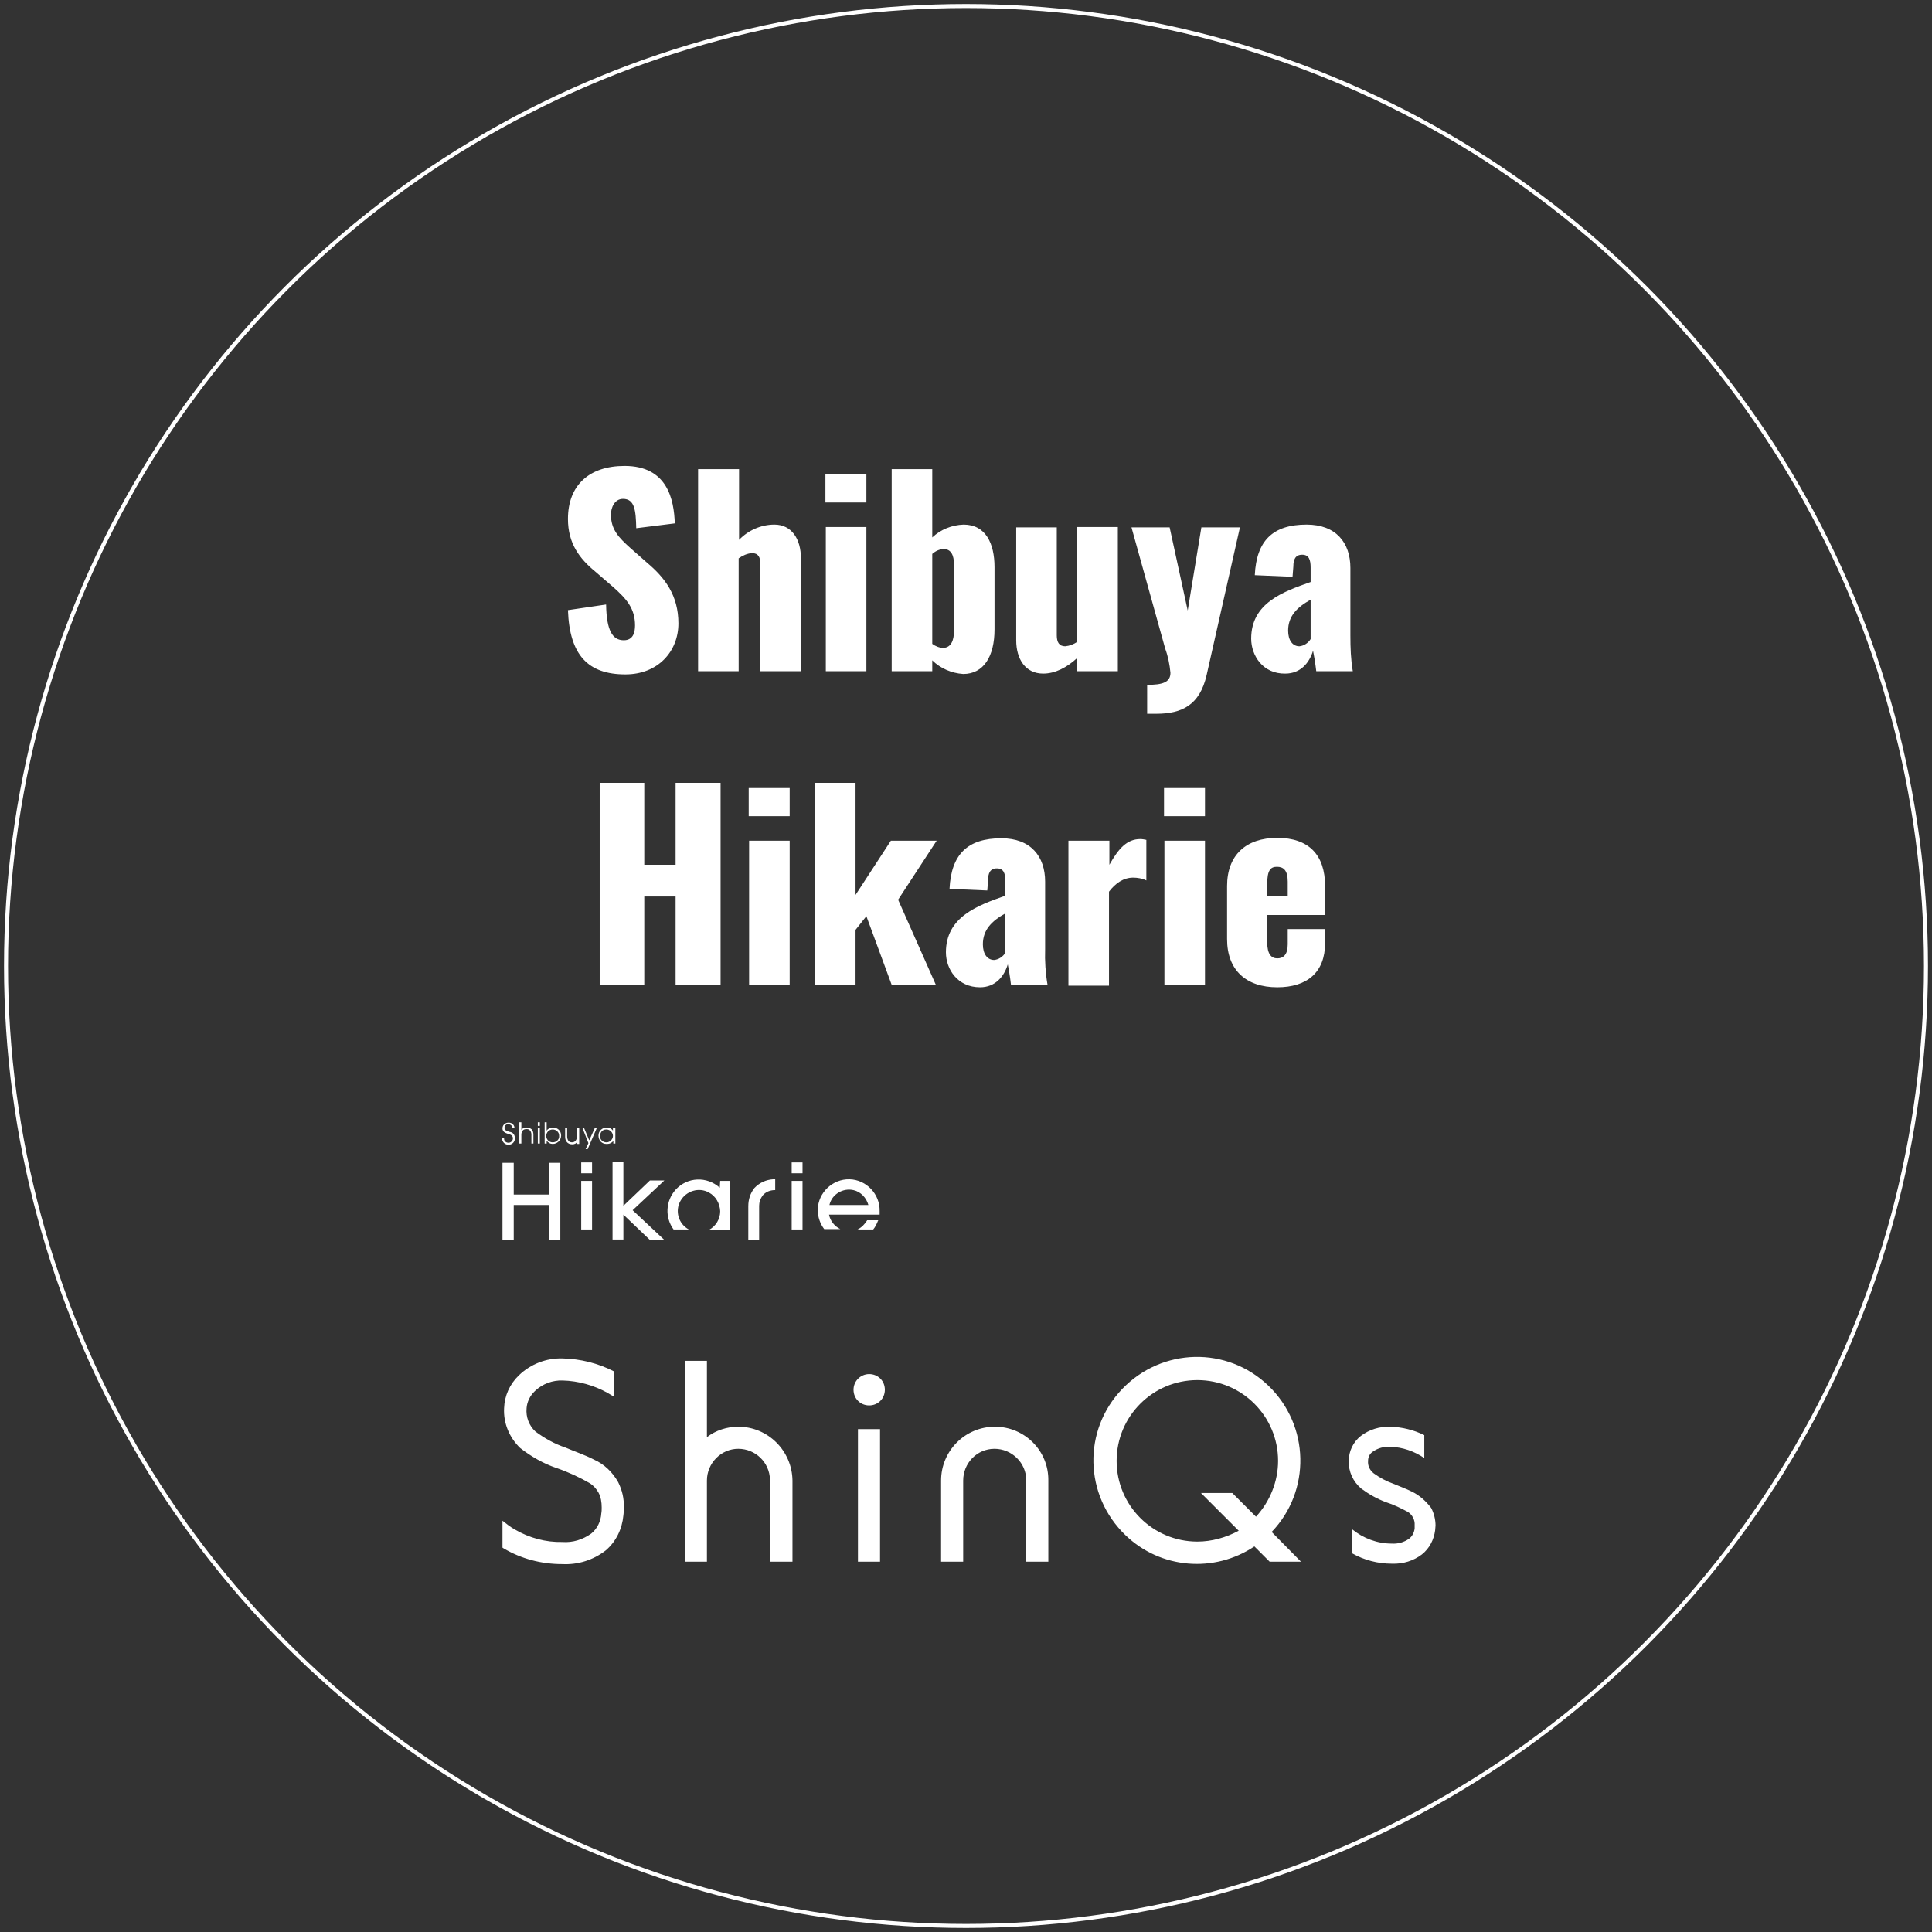 <svg viewBox="0 0 481 481" xmlns="http://www.w3.org/2000/svg"><rect x="0" y="0" width="481" height="481" fill="#333333" stroke="none"/><circle cx="240.5" cy="240.5" fill="none" r="239" stroke="#fff" stroke-miterlimit="10"/><path d="M141.4 151.9l9.5-1.4c.1 6.5 1.6 8.9 4.4 8.9 2.3 0 2.8-1.9 2.8-3.7 0-4.2-2.1-6.6-5.5-9.6l-4.4-3.8c-3.9-3.2-6.8-7-6.8-13.1 0-8.5 5.4-13.2 14.1-13.2 10.7 0 12.3 8.4 12.5 14.3l-9.6 1.2c-.1-4.5-.4-7.3-3.3-7.3-2.1 0-3 2.2-3 3.9 0 3.7 1.9 5.7 4.8 8.3l4.2 3.7c4.4 3.7 7.8 8.1 7.8 15.1s-5.1 12.7-13.2 12.7c-9.3 0-13.9-4.8-14.3-16zm32.5-35.1H184v17.6c2.3-2.4 5.5-3.8 8.8-3.8 4.3 0 6.6 3.6 6.6 8.4v28.1h-10.1v-26.7c0-1.7-.5-2.7-2.1-2.7-1.2.1-2.3.6-3.3 1.3v28.1h-10.1v-50.3zm31.6 1.3h10.2v7h-10.2zm.1 13.1h10.1v35.9h-10.1zm26.5 33.2v2.7H222v-50.3h10.1v17c2.1-2 4.9-3.1 7.8-3.2 5.5 0 7.7 4.7 7.7 10.6v15.5c0 6.7-2.7 11.1-7.8 11.1-2.9-.2-5.7-1.4-7.7-3.4zm5.4-7.2v-16.8c0-2.1-.7-3.7-2.5-3.7-1.1 0-2.1.5-2.9 1.2v22.4c.8.6 1.8 1 2.8 1 1.9-.1 2.6-1.9 2.6-4.1zm15.5 2.2v-28.1h10.1v26.9c0 1.7.6 2.7 2.1 2.7 1.1-.1 2.1-.5 3-1.1v-28.6h10.1v35.9h-10.1v-3.3c-2.6 2.4-5.5 3.9-8.5 3.9-4.4 0-6.7-3.6-6.7-8.3zm32.6 11.1c3.8 0 5.8-.6 5.8-3-.2-2.1-.6-4.1-1.3-6l-8.4-30.2h9.5l4.5 20.7 3.4-20.7h9.6l-8.3 36.8c-1.7 7.4-6.1 9.6-12.5 9.6h-2.3zm25.9-11.5c0-8.9 8-11.7 14.8-14.1v-3.6c0-1.9-.4-3.2-2.1-3.2s-2.2 1.2-2.2 2.9l-.2 2.6-9.4-.4c.4-8.6 4.5-12.6 12.9-12.6 7.3 0 10.9 4.5 10.9 10.8v16.8c0 3 .1 6 .6 8.9h-9.1c-.2-1.9-.7-4.7-.8-5.1-.9 3-3.1 5.7-6.9 5.7-5.6.1-8.5-4.5-8.5-8.7zm14.8.1v-9.8c-3.4 1.9-5.6 4.1-5.6 7.7 0 2.4 1.1 3.9 2.8 3.9 1.1-.1 2.2-.8 2.8-1.8zm-177 35.8h11.1v20.4h7.8v-20.4h11.2v50.3h-11.2v-22h-7.8v22h-11.1zm37.1 1.3h10.2v7h-10.2zm.1 13.1h10.1v35.9h-10.1zm16.4-14.4H213v27.9l8.8-13.5h11.4l-9.6 14.7 9.4 21.2h-11l-6.3-17.1-2.7 3.4v13.7h-10.1zm32.6 42.2c0-8.9 8-11.7 14.8-14.1v-3.6c0-1.9-.4-3.2-2.1-3.2s-2.2 1.2-2.2 2.9l-.2 2.6-9.4-.4c.4-8.6 4.5-12.6 12.9-12.6 7.3 0 10.9 4.5 10.9 10.8v16.8c-.1 3 .1 6 .6 8.9h-9.1c-.2-1.9-.7-4.7-.8-5.1-.9 3-3.1 5.7-6.9 5.7-5.6 0-8.5-4.5-8.5-8.7zm14.8.1v-9.8c-3.4 1.9-5.6 4.1-5.6 7.7 0 2.4 1.1 3.9 2.8 3.9 1.1-.1 2.2-.8 2.8-1.8zm15.8-27.9h10.1v6c2.3-4.1 4.4-6.4 7.7-6.4.5 0 1 .1 1.5.2v10.1c-1-.5-2.2-.7-3.3-.7-2.4 0-4.4 1.4-6 3.5v23.4H266v-36.1zm23.7-13.1H300v7h-10.2zm.1 13.1H300v35.9h-10.1zm15.6 24.5v-13.2c0-7.7 4.7-12 12.5-12s11.9 4.2 11.9 12v7.2h-14.4v6.9c0 2.8 1 3.9 2.5 3.9s2.6-.9 2.6-3.5v-3.8h9.3v3.5c0 7.3-4.5 11-11.9 11-7.8 0-12.5-4.3-12.5-12zm15.1-10.7v-3.6c0-2.9-1.1-3.7-2.7-3.7s-2.4.9-2.4 4.2v3zm-107 132.7h5.5v33h-5.5zm-29.8-.6c-2.8 0-5.6.9-7.8 2.6v-19h-5.5v50h5.5v-20.2c0-4.3 3.5-7.9 7.8-7.9s7.8 3.4 7.9 7.7v20.4h5.6v-20.2c-.1-7.4-6.1-13.4-13.5-13.4m63.9 0c-7.4 0-13.4 6-13.4 13.4v20.2h5.5v-20.2c0-4.3 3.4-7.9 7.8-7.9 4.3 0 7.9 3.5 7.9 7.8v20.3h5.5v-20.2c.1-7.4-5.9-13.4-13.3-13.4zm-31.3-13.1c-2.1 0-3.9 1.7-3.9 3.9s1.7 3.9 3.9 3.9 3.9-1.7 3.9-3.9-1.7-3.9-3.9-3.9zm-68.5 21.3c-2.3-1.2-4.8-2-7.1-3-2.7-.9-5.2-2.3-7.5-4-1.6-1.5-2.4-3.6-2.2-5.8.1-1.6.9-3.2 2.1-4.3 1.9-1.8 4.4-2.7 6.9-2.6 3.9.1 7.8 1.2 11.2 3.1l1.5.9v-6.3c-3.9-2-8.3-3.1-12.8-3.2-4-.1-7.9 1.4-10.8 4.2-2.3 2.2-3.6 5.1-3.7 8.2-.2 3.7 1.3 7.3 4 9.9 2.7 2.1 5.8 3.9 9.1 5 2.9 1 5.7 2.3 8.3 3.8.9.6 1.6 1.4 2.1 2.3.6 1.1.8 2.4.8 3.7 0 .5 0 1-.1 1.5-.1 1.9-1 3.8-2.5 5-2.1 1.5-4.6 2.3-7.2 2.1-4.1.1-8.2-1-11.8-3.1-1.1-.6-2.1-1.4-3.1-2.2v6.7c.1.1.2.1.3.2 4.4 2.6 9.4 3.9 14.5 3.9h.1c3.9.2 7.7-1 10.8-3.4 2.6-2.2 4.1-5.4 4.4-8.7.1-.7.1-1.4.1-2 .1-2.2-.4-4.3-1.4-6.3-1.4-2.5-3.5-4.5-6-5.6m176 25.4l-7.3-7.4c9.8-10.2 9.5-26.5-.8-36.4s-26.5-9.5-36.4.8-9.5 26.5.8 36.4c8.7 8.4 22.1 9.5 32.1 2.8l3.8 3.8zm-25.8-5c-11.1 0-20.1-9-20.1-20.1s9-20.1 20.1-20.1 20.1 9 20.1 20.1c0 5.1-2 10.1-5.5 13.9l-5.9-5.9H299l9.4 9.4c-3.2 1.7-6.7 2.7-10.3 2.7m53.5-12.4c-1.6-.8-3.3-1.4-4.7-2-1.7-.6-3.4-1.5-4.9-2.6-1-.8-1.5-1.9-1.4-3.1 0-.9.4-1.8 1.2-2.3 1.3-.9 2.8-1.3 4.4-1.2 3 .1 5.9 1.1 8.4 2.8v-5.7c-2.6-1.3-5.5-2-8.4-2.1-2.7-.1-5.3.7-7.4 2.3-1.9 1.5-3 3.8-3 6.2-.1 2.7 1.1 5.2 3.1 6.9 1.9 1.4 4 2.6 6.2 3.4 1.9.6 3.7 1.5 5.4 2.4 1.1.7 1.8 2 1.7 3.3v.8c-.1 1-.6 2-1.4 2.6-1.3.9-2.8 1.3-4.3 1.2-3.6 0-7.1-1.3-9.9-3.6v6c3 1.7 6.4 2.6 9.9 2.6h.1c2.7.1 5.3-.7 7.4-2.3 1.9-1.5 3-3.7 3.3-6 0-.4.1-.8.1-1.2 0-1.5-.4-3.1-1.1-4.4-1.4-1.8-2.9-3.1-4.7-4m-224.7-89.6c-.7-.2-1.3-.4-1.3-1 0-.5.4-1 1-.9.5 0 1 .4 1 1h.5c0-.8-.6-1.4-1.4-1.4h-.1c-.8 0-1.4.5-1.5 1.3v.1c0 1 .9 1.2 1.4 1.4.4.1 1.2.3 1.2 1.1 0 .6-.5 1.1-1.1 1.1s-1.1-.4-1.1-1v-.1h-.5c0 .9.7 1.6 1.6 1.6s1.6-.7 1.6-1.6-.5-1.5-1.3-1.6m24.1 2.6c-.9 0-1.6-.6-1.6-1.5v-.1c0-.9.6-1.6 1.5-1.6h.1c.9 0 1.6.8 1.6 1.6s-.7 1.6-1.6 1.6zm1.6-3.6v.7c-.3-.5-.9-.8-1.5-.8-1.1 0-2.1.8-2.1 2s.8 2.1 2 2.1h.2c.6 0 1.2-.3 1.5-.8v.7h.5v-3.9zm-5.9 3.1l-1.3-3.1h-.4l1.5 3.8-.7 1.5h.5l2.3-5.3h-.5zm-3.1-1c.1.4-.1.9-.4 1.2-.2.2-.5.3-.8.3s-.7-.1-.9-.4-.3-.7-.3-1v-2.2h-.5v2.2c0 .5.1.9.4 1.3s.8.6 1.4.6c.5 0 1-.2 1.2-.7v.6h.5v-3.9h-.5zm-6 1.5c-.9 0-1.6-.7-1.6-1.6s.7-1.6 1.6-1.6c.9 0 1.6.7 1.6 1.5v.1c.1.8-.6 1.6-1.6 1.6zm0-3.7c-.6 0-1.2.3-1.5.8v-2.1h-.5v5.3h.5v-.7c.4.5.9.8 1.5.8 1.1 0 2.1-.9 2.1-2.1s-.9-2-2.1-2m-3.7 4h.5v-3.9h-.5zm0-4.4h.5v-.9h-.5zm-2.9.4c-.5 0-.9.2-1.2.6v-1.9h-.5v5.3h.5v-2.2c0-.4.1-.8.4-1.1.2-.2.5-.3.9-.3s.6.1.8.3c.3.3.4.7.4 1.1v2.2h.5v-2.2c0-.5-.1-1-.5-1.4-.4-.3-.9-.4-1.3-.4m56.8 15.1l.1.1-.1-.1c-1 1.3-1.5 2.8-1.5 4.5v8.5h2.7v-8.6c0-.9.3-1.8.9-2.6.7-.8 1.6-1.2 2.7-1.3h.4v-2.7h-.5c-1.8.1-3.5.9-4.7 2.2m-8.6-.1c-3.2-2.9-8.1-2.7-11 .5-2.5 2.8-2.7 6.9-.5 9.9h3.8c-2.6-1.4-3.5-4.6-2.1-7.1s4.6-3.5 7.1-2.1c1.7.9 2.7 2.7 2.8 4.6v.1c0 1.9-1.1 3.7-2.8 4.6h5.3V294h-2.5zm34.3 10.4h3.9c.5-.6.9-1.4 1.2-2.2l.1-.1h-2.8c-.6 1-1.4 1.8-2.4 2.3m-7-6.1c.6-2.7 3.4-4.3 6-3.7 1.8.4 3.2 1.9 3.7 3.7zm12.5 1.5c.1-4.2-3.3-7.8-7.5-7.9s-7.8 3.3-7.9 7.5v.2c0 1.7.6 3.4 1.6 4.7h4c-1.4-.7-2.5-2-2.8-3.6H219v-.9m-21.9 4.6h2.7V294h-2.7zm-52.4-14h2.7v-2.7h-2.7zm52.4 0h2.7v-2.7h-2.7zm-57.6 16.7v-19.3h-2.8v7.9h-8.8v-7.9h-2.8v19.3h2.8V300h8.8v8.8zm5.2-2.7h2.7V294h-2.7zm10.5-3.7l6.6 6.3h3.6l-7.9-7.4 7.9-7.4h-3.6l-6.6 6.3v-10.9h-2.7v19.3h2.7z" fill="#fff"/></svg>